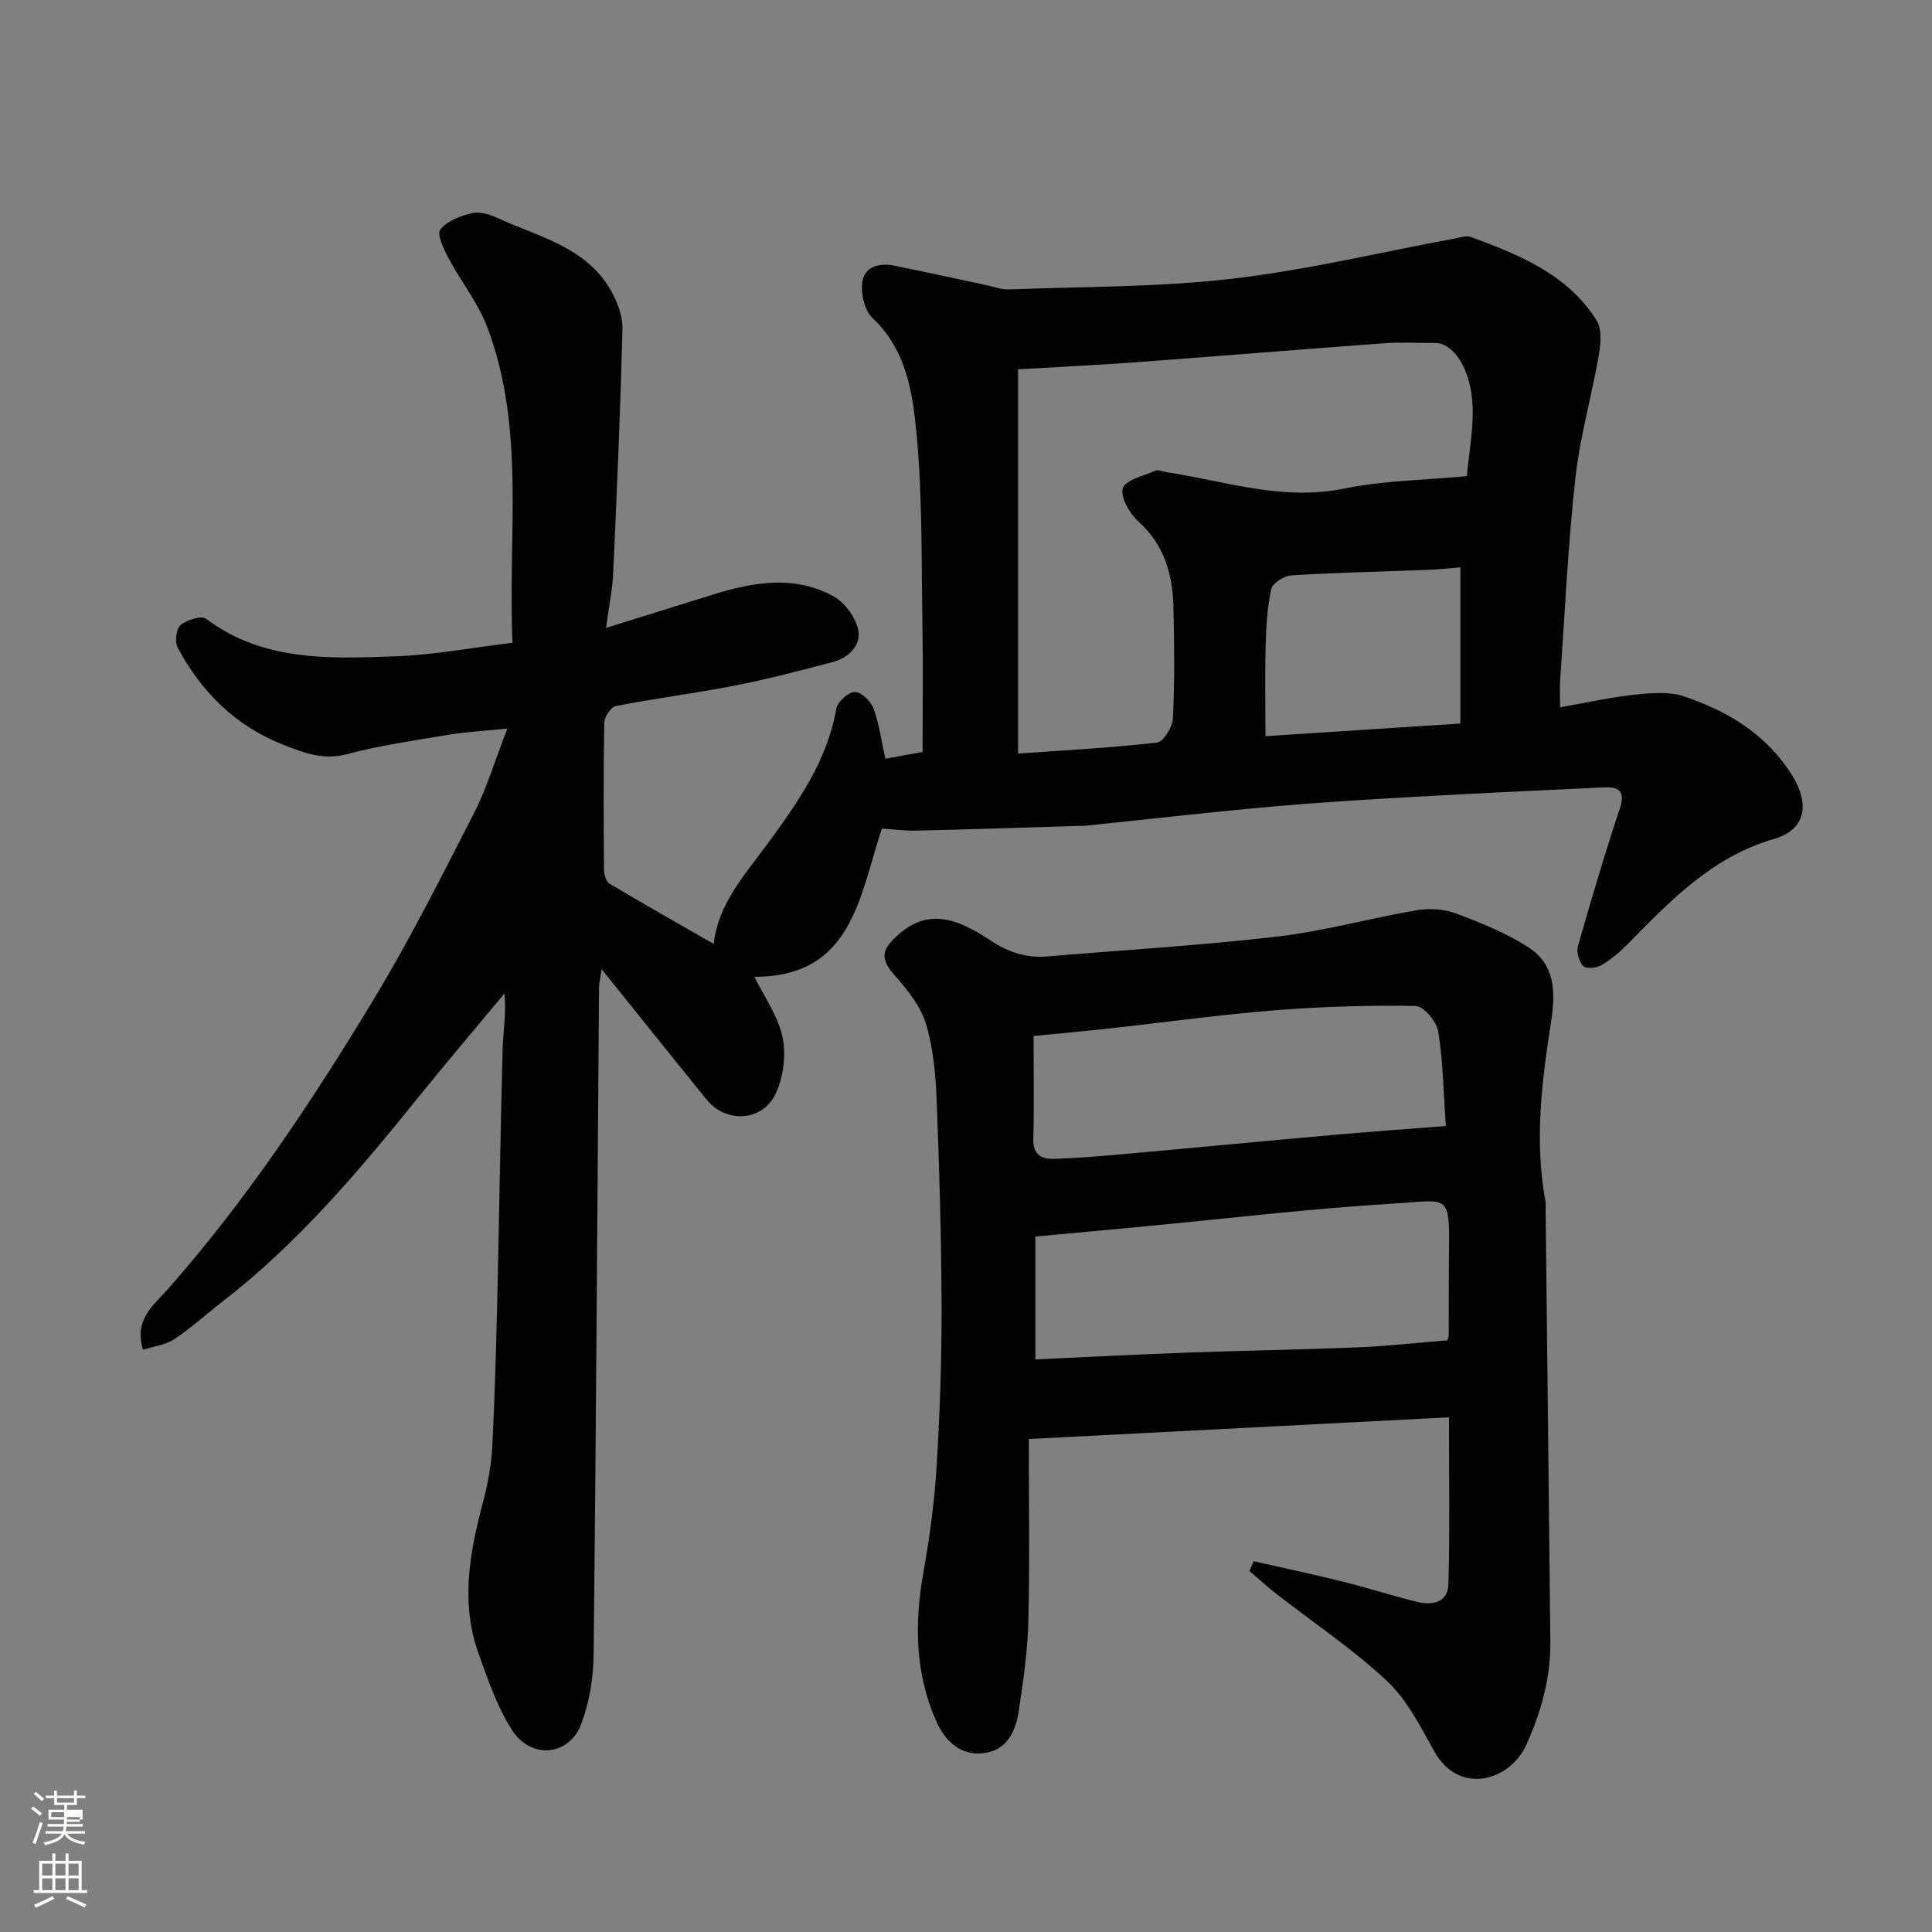 <svg enable-background="new 0 0 400 400" viewBox="0 0 400 400" xmlns="http://www.w3.org/2000/svg"><rect x="0" y="0" width="400" height="400" fill="#808080" stroke="none"/><path d="m6.44 374.46.42-.45c.65.47 1.27.95 1.85 1.44l-.45.49c-.65-.56-1.25-1.06-1.82-1.48m.93 7.33-.63-.26c.55-1.36 1.05-2.8 1.52-4.33.19.1.38.19.59.27-.46 1.29-.95 2.73-1.48 4.32m-.38-10.38.44-.42c.43.34 1.01.82 1.74 1.44l-.49.49c-.53-.51-1.09-1.01-1.69-1.51m2.5.35h1.72v-1.04h.59v1.04h3.52v-1.04h.59v1.04h1.75v.53h-1.75v1.42h-2.03v.97h3.22v2.03h-3.24c0 .35-.01.66-.03.93h3.32v.53h-3.37c-.03.27-.08.58-.15.94h3.96v.53h-3.71c.67.92 1.93 1.48 3.79 1.68-.13.24-.23.44-.29.59-2.13-.38-3.48-1.08-4.04-2.12-.43.97-1.77 1.72-4.03 2.23-.09-.19-.2-.37-.33-.55 2.1-.42 3.37-1.03 3.81-1.83h-3.36v-.53h3.58c.08-.29.13-.61.16-.94h-3.33v-.53h3.39c.02-.27.04-.58.04-.93h-3.23v-2.03h3.25v-.97h-2.07v-1.42h-1.73zm1.12 3.44v1h2.65c.01-.3.02-.44.01-.4v-.25-.35zm1.19-2h3.52v-.91h-3.52zm4.71 3h-2.63v.59c0 .15-.01.28-.01.4h2.64v-1.99z" fill="#fbfcfa"/><path d="m13.56 383.74h.63v1.52h2.72v6.07h1.13v.6h-11.06v-.6h1.13v-6.07h2.73v-1.52h.63v1.52h2.1v-1.52zm-2.69 8.83.38.56c-1.24.63-2.53 1.25-3.85 1.85-.1-.21-.21-.42-.34-.63 1.36-.55 2.63-1.15 3.81-1.78m-2.13-4.27h2.1v-2.45h-2.1zm0 3.04h2.1v-2.46h-2.1zm2.72-3.04h2.1v-2.45h-2.1zm0 3.04h2.1v-2.46h-2.1zm6.07 3.6c-1.41-.71-2.7-1.3-3.86-1.78l.35-.56c1.45.62 2.75 1.19 3.88 1.72zm-1.25-9.09h-2.1v2.45h2.1zm-2.09 5.49h2.1v-2.46h-2.1z" fill="#fbfcfa"/><g fill="#010101"><path d="m323 146.44c5.67-.99 10.6-2.1 15.6-2.63 3.32-.35 6.98-.66 10.04.36 9.16 3.07 17.24 7.98 22.49 16.51 3.63 5.91 2.65 11.13-3.8 13-12.94 3.74-21.55 12.86-30.45 21.9-1.6 1.62-3.41 3.13-5.37 4.27-1 .58-3.12.78-3.7.17-.88-.93-1.47-2.88-1.12-4.1 2.72-9.54 5.53-19.07 8.67-28.48 1.25-3.75-.26-4.57-3.36-4.42-13.2.62-26.41 1.23-39.6 1.98-9.87.56-19.75 1.16-29.6 2.05-12.58 1.13-25.14 2.57-37.71 3.87-.66.07-1.33.06-2 .08-11.1.34-22.2.71-33.3.97-2.4.06-4.81-.27-7.21-.43-4.63 13.89-6.06 30.75-26.4 30.69 2.02 4.12 4.89 8.08 5.83 12.46.78 3.66.2 8.21-1.37 11.64-2.69 5.9-10.31 6.3-14.35 1.32-7.04-8.67-14-17.39-21.72-26.99-.31 2.03-.54 2.86-.55 3.69-.35 46.1-.61 92.19-1.12 138.29-.05 4.81-.88 9.87-2.58 14.34-2.49 6.55-10.31 7.34-14.25 1.29-3.13-4.81-5.03-10.49-7-15.95-3.78-10.52-1.81-20.96.95-31.38 1-3.77 1.71-7.68 1.91-11.57.54-10.59.81-21.2 1.06-31.8.39-16.77.62-33.53 1.07-50.3.1-3.74.81-7.46.37-11.57-6.13 7.38-12.35 14.68-18.37 22.15-12.11 15.03-24.58 29.69-39.95 41.59-3.37 2.61-6.54 5.5-10.08 7.85-1.76 1.17-4.13 1.43-6.4 2.16-2.02-6.22 2.28-9.33 5.07-12.49 16.31-18.47 29.87-38.9 42.57-59.88 7.58-12.54 14.19-25.68 20.87-38.73 2.64-5.16 4.3-10.81 6.9-17.51-4.86.5-8.5.68-12.07 1.27-7.07 1.18-14.21 2.19-21.12 4.03-4.9 1.3-8.96-.28-13.14-1.92-9.87-3.87-16.99-10.9-21.91-20.12-.64-1.19-.34-3.89.57-4.66 1.29-1.09 4.31-2.06 5.28-1.33 11.91 8.92 25.69 8.26 39.3 7.77 7.95-.29 15.85-1.8 24.16-2.8-1-22.25 2.75-44.28-5.22-65.33-1.93-5.1-5.51-9.55-8.1-14.42-.97-1.82-2.38-4.86-1.64-5.8 1.4-1.77 4.12-2.8 6.48-3.38 1.58-.39 3.64.19 5.21.91 8.5 3.93 18.31 5.96 23.53 14.89 1.41 2.41 2.57 5.45 2.5 8.17-.41 16.87-1.16 33.74-1.92 50.6-.15 3.23-.82 6.43-1.48 11.28 8.22-2.56 15.24-4.76 22.26-6.93 8.32-2.58 16.78-4.02 24.8.37 2.37 1.3 4.65 4.4 5.17 7.03.61 3.08-1.98 5.72-5.22 6.58-6.74 1.78-13.5 3.55-20.33 4.89-8.17 1.6-16.45 2.64-24.62 4.23-1.03.2-2.4 2.24-2.42 3.44-.19 10.16-.14 20.33-.06 30.49.01.98.42 2.43 1.13 2.85 7.13 4.25 14.37 8.34 21.59 12.48.91-8.32 6.46-14.34 11.14-20.73 6.29-8.59 12.35-17.16 14.25-28.01.25-1.41 2.51-3.42 3.84-3.42s3.3 1.93 3.86 3.43c1.17 3.16 1.6 6.59 2.44 10.39 2.56-.47 4.9-.89 7.71-1.41 0-8.77.12-17.58-.03-26.38-.22-13.1.01-26.26-1.2-39.27-.8-8.57-2.04-17.52-9.14-24.19-1.66-1.56-2.45-5.09-2.1-7.49.45-3.15 3.53-3.97 6.57-3.36 6.36 1.29 12.69 2.68 19.04 4.03 1.58.33 3.18.96 4.75.9 15.37-.59 30.83-.44 46.08-2.2 15.51-1.79 30.8-5.49 46.19-8.33 1.12-.21 2.43-.68 3.39-.32 10.01 3.71 19.98 7.7 25.99 17.26 1.15 1.83.86 4.93.45 7.31-1.48 8.48-3.9 16.84-4.84 25.37-1.52 13.75-2.15 27.59-3.12 41.39-.14 1.67-.04 3.32-.04 6.04zm-112.22-69.98v79.56c10.13-.73 19.48-1.2 28.76-2.28 1.33-.15 3.22-3.21 3.3-5 .37-7.65.3-15.33.11-22.99-.16-6.71-1.8-12.82-7.14-17.66-1.86-1.68-3.87-5.04-3.35-6.97.46-1.71 4.3-2.58 6.72-3.65.58-.26 1.46.14 2.2.26 12.22 1.86 24.09 6.05 36.89 3.43 8.29-1.7 16.92-1.77 25.43-2.58.44-4.9 1.36-9.66 1.19-14.37-.28-7.88-4.03-13.23-7.74-13.2-3.5.02-7.01-.2-10.49.05-17.07 1.25-34.13 2.66-51.21 3.92-8.24.61-16.49 1-24.67 1.48zm91.58 41c-2.12.17-4.38.43-6.66.52-9.43.37-18.87.56-28.29 1.14-1.52.09-3.94 1.59-4.21 2.83-.85 3.82-1.05 7.81-1.16 11.75-.17 6.02-.04 12.05-.04 18.72 13.19-.86 26.47-1.72 40.36-2.62 0-11.15 0-21.85 0-32.34z"/><path d="m259.58 323.24c6.06 1.38 12.15 2.66 18.18 4.16 5.21 1.29 10.33 2.93 15.53 4.23 3.2.8 6.48.21 6.59-3.66.31-11.07.11-22.16.11-34.53-28.07 1.45-56.83 2.93-86.99 4.49 0 12.94.21 25.33-.09 37.71-.15 6.2-1.06 12.41-1.98 18.56-.6 3.99-2.27 7.89-6.73 8.69-5.15.92-8.53-2.36-10.41-6.65-4.35-9.91-4.49-20.24-2.59-30.81 1.3-7.23 2.27-14.57 2.72-21.9.67-10.91 1.05-21.86 1.02-32.79-.04-14.27-.44-28.54-1.01-42.79-.21-5.38-.68-10.91-2.23-16.01-1.12-3.7-3.89-7.09-6.53-10.08-2.47-2.8-2.93-4.71-.09-7.5 5.49-5.39 10.95-5.71 19.77.21 3.79 2.54 7.53 3.82 11.98 3.45 15.9-1.34 31.84-2.27 47.68-4.12 9.67-1.13 19.15-3.8 28.77-5.44 2.62-.45 5.68-.26 8.15.66 5.13 1.91 10.32 4.02 14.9 6.94 5.71 3.64 5.76 9.36 4.77 15.72-1.9 12.19-3.44 24.5-1.14 36.87.12.65.03 1.33.04 2 .33 29.76.69 59.53.98 89.29.07 7.47-1.9 14.46-4.96 21.28-3.32 7.41-13.89 10.72-19.1 1.32-2.84-5.11-5.63-10.64-9.79-14.54-7.02-6.57-15.13-11.98-22.75-17.92-1.96-1.53-3.81-3.21-5.71-4.83.3-.68.61-1.35.91-2.01zm-45.22-67.23v25.44c10.95-.5 21.51-1.05 32.08-1.43 11.58-.42 23.17-.58 34.75-1.07 6.2-.26 12.37-.96 18.5-1.46.12-.51.25-.83.25-1.15.03-5.82-.01-11.65.06-17.47.15-11.92-.21-10.37-11.42-9.69-17.51 1.07-34.96 3.16-52.44 4.81-7.28.7-14.57 1.36-21.78 2.02zm84.99-22.88c-.51-7.19-.58-13.48-1.59-19.62-.33-2.03-3.02-5.21-4.68-5.24-9.75-.16-19.53.13-29.25.91-11.58.93-23.11 2.54-34.67 3.81-5.01.55-10.03.99-15.17 1.5 0 7.32.13 14.34-.06 21.35-.08 3.18 1.7 4.17 4.19 4.09 4.93-.15 9.85-.57 14.76-1.01 14.22-1.27 28.44-2.64 42.67-3.9 7.68-.69 15.35-1.23 23.8-1.89z"/></g></svg>